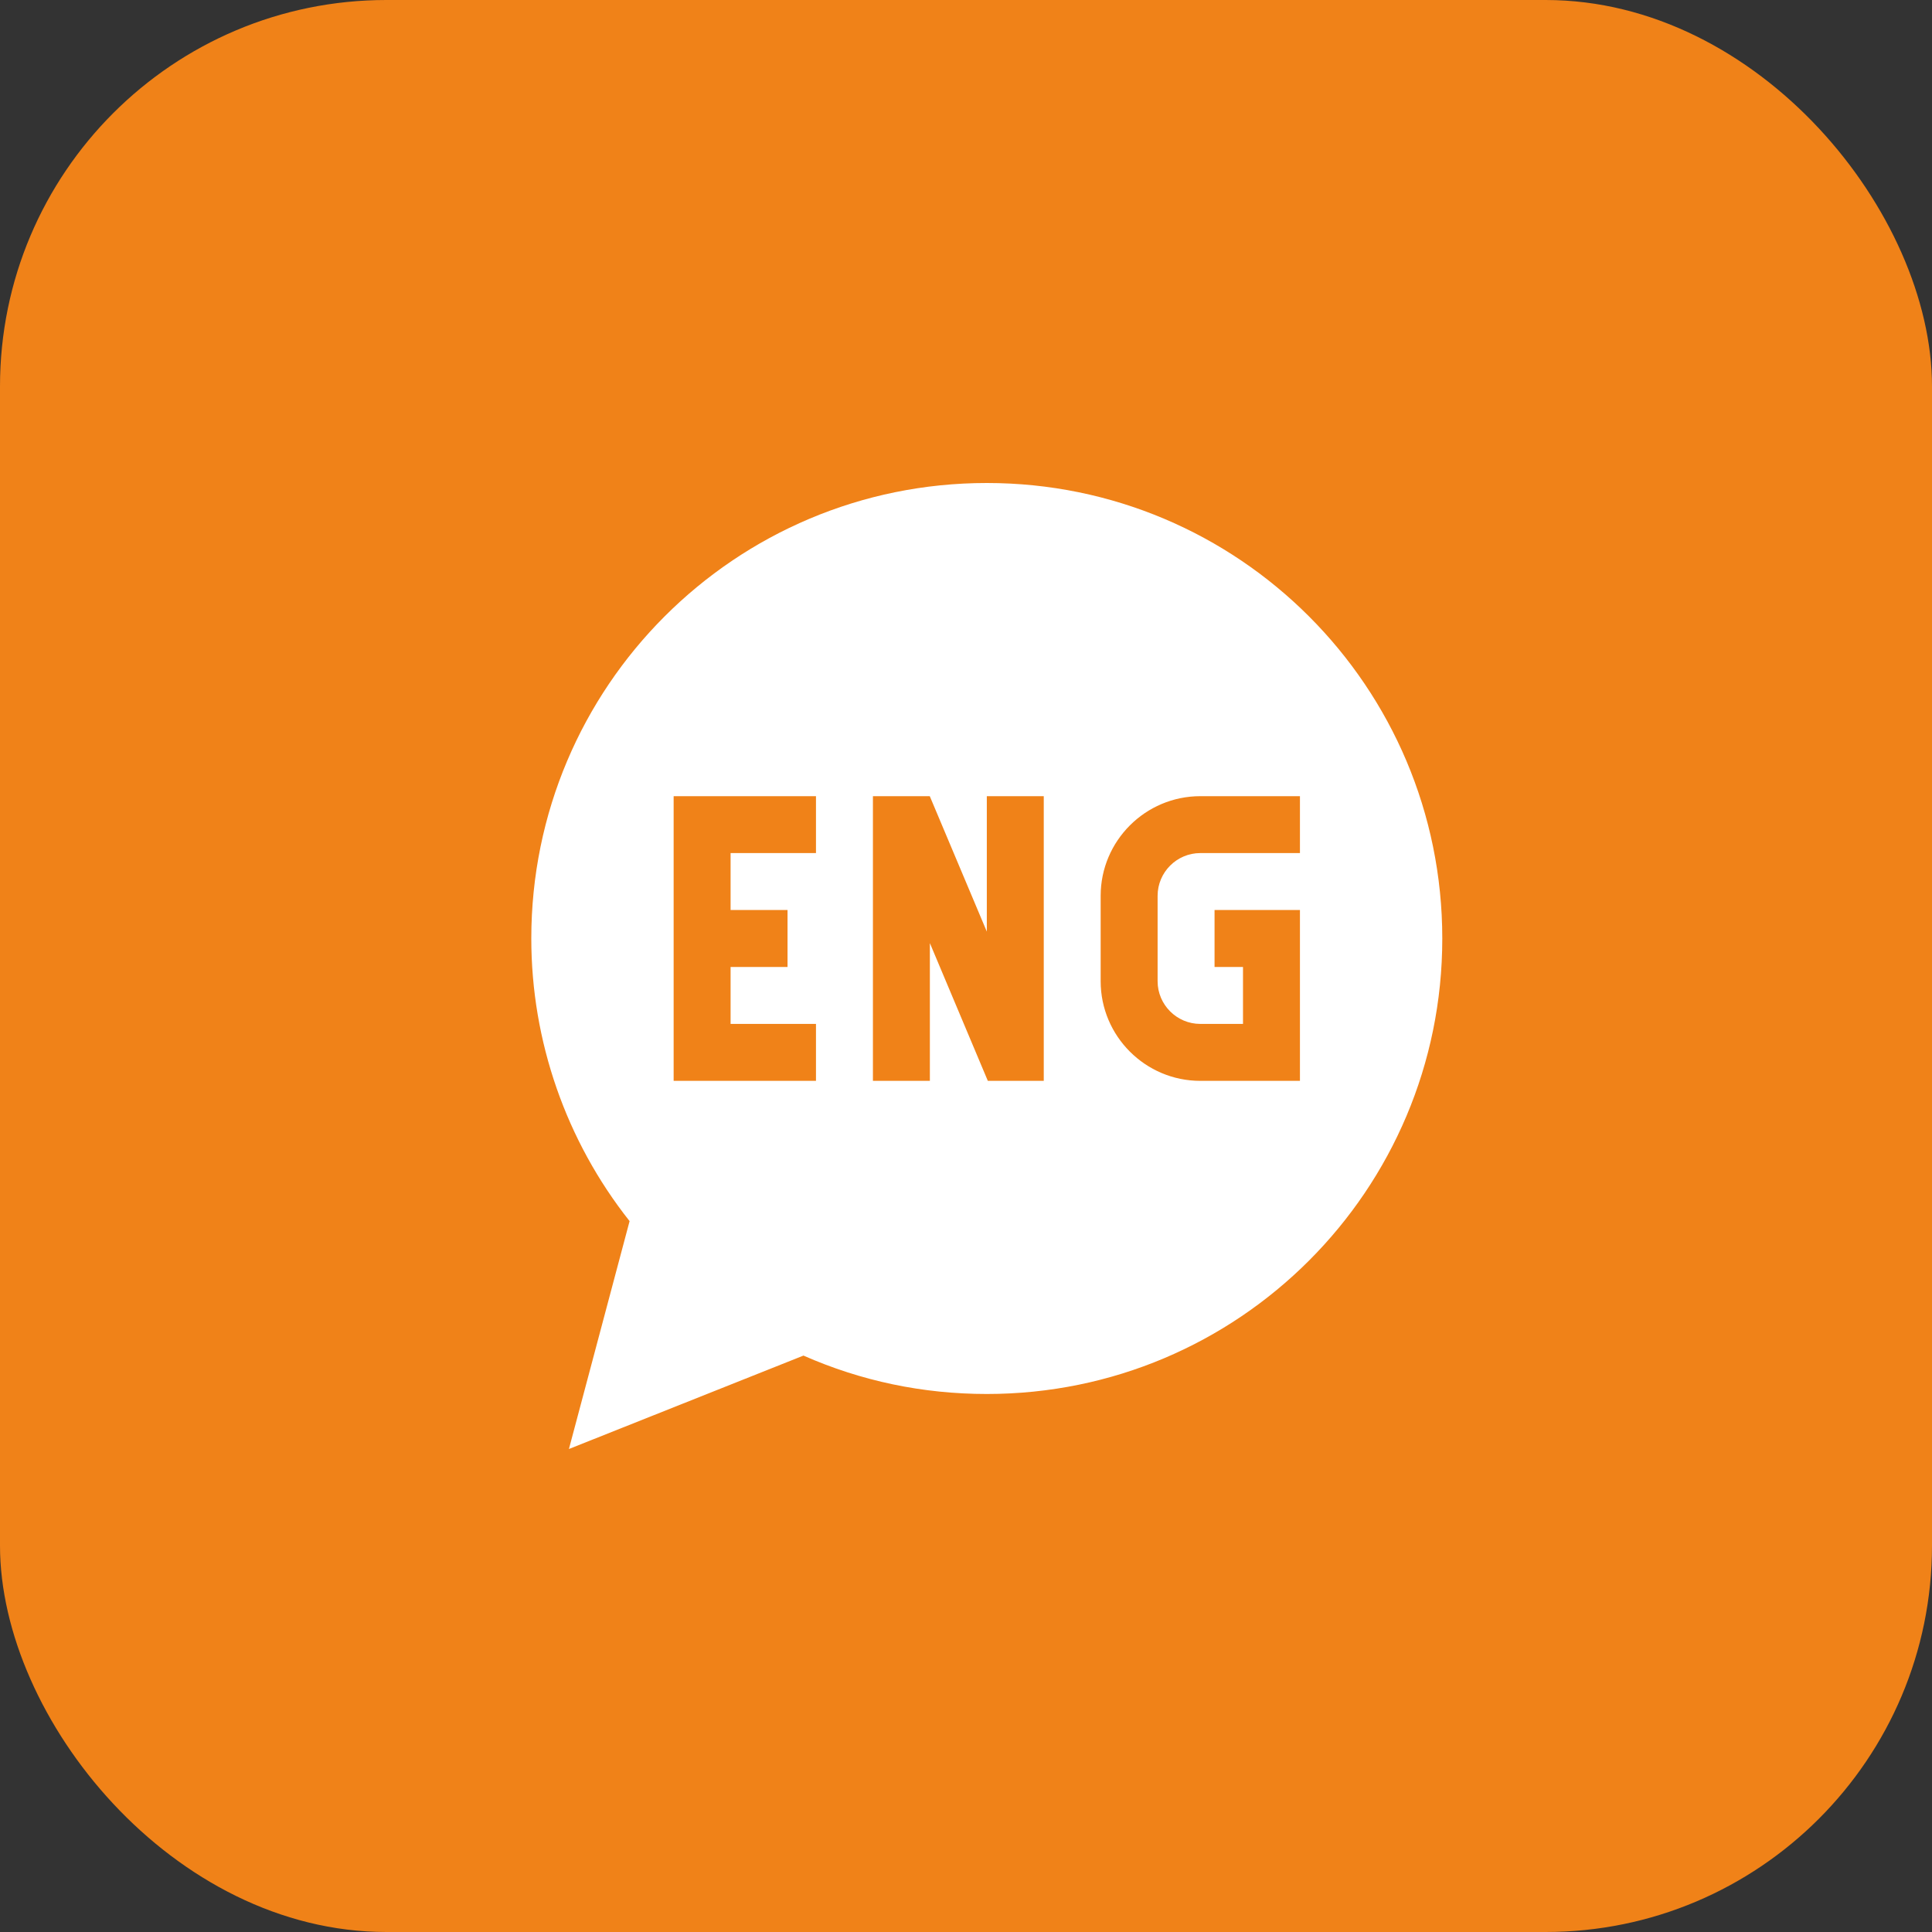 <svg width="40" height="40" viewBox="0 0 40 40" fill="none" xmlns="http://www.w3.org/2000/svg">
<rect x="0" y="0" width="40" height="40" fill="#333333" stroke="none"/>
<rect width="40" height="40" rx="8" fill="#F08218"/>
<path d="M20.431 10C15.218 10 11 14.219 11 19.431C11 21.556 11.72 23.621 13.035 25.282L11.779 30L16.635 28.066C17.833 28.594 19.108 28.861 20.431 28.861C25.643 28.861 29.861 24.643 29.861 19.431C29.861 14.218 25.643 10 20.431 10ZM16.894 17.662H15.126V18.841H16.305V20.02H15.126V21.199H16.894V22.378H13.947V16.484H16.894V17.662ZM21.61 22.378H20.452L19.252 19.526V22.378H18.073V16.484H19.25L20.431 19.288V16.484H21.61V22.378ZM26.914 17.662H24.851C24.364 17.662 23.967 18.059 23.967 18.547V20.315C23.967 20.802 24.364 21.199 24.851 21.199H25.735V20.02H25.146V18.841H26.914V22.378H24.851C23.714 22.378 22.788 21.452 22.788 20.315V18.547C22.788 17.409 23.714 16.484 24.851 16.484H26.914V17.662Z" fill="white"/>
</svg>
